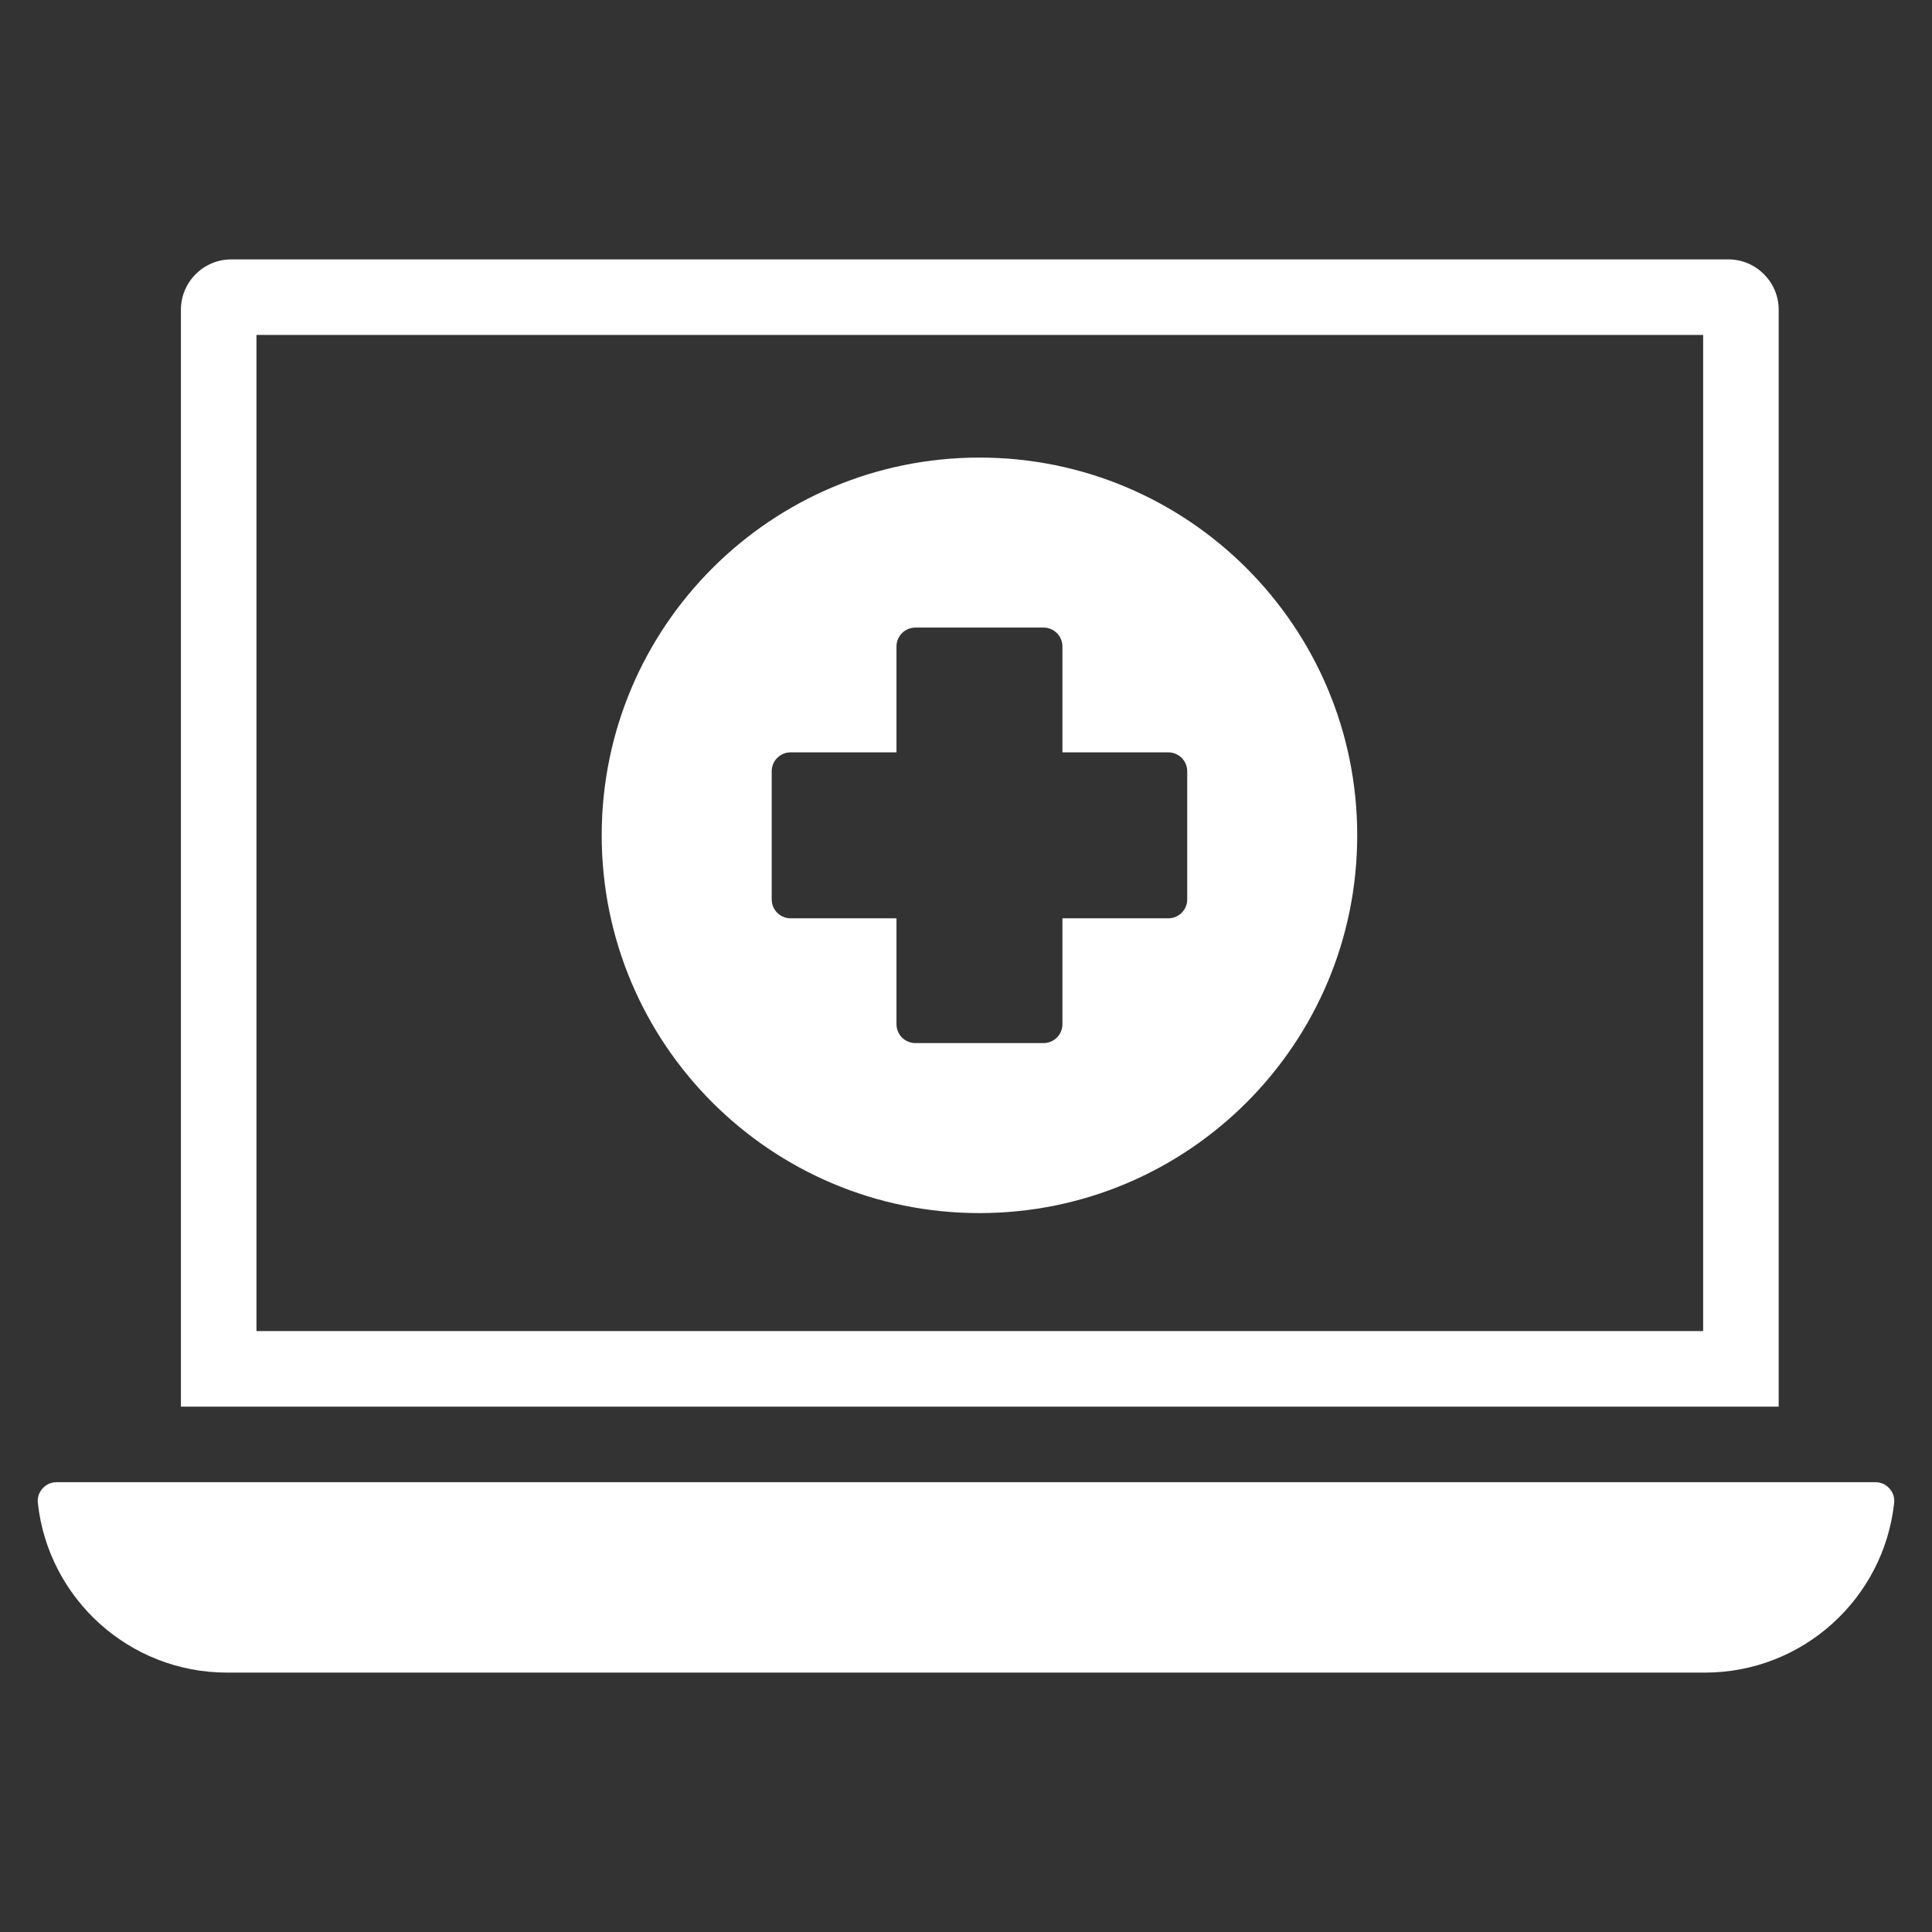 <svg width="95" height="95" viewBox="0 0 95 95" fill="none" xmlns="http://www.w3.org/2000/svg">
<rect x="0" y="0" width="95" height="95" fill="#333333" stroke="none"/>
<path fill-rule="evenodd" clip-rule="evenodd" d="M87.461 69.167V15.23C87.461 13.867 86.35 12.755 84.986 12.755H11.371C10.008 12.755 8.896 13.867 8.896 15.23V69.167H87.461ZM66.737 41.075C66.737 51.334 58.421 59.65 48.162 59.65C37.903 59.65 29.587 51.334 29.587 41.075C29.587 30.816 37.903 22.5 48.162 22.5C58.421 22.5 66.737 30.816 66.737 41.075ZM51.313 30.859C51.825 30.859 52.242 31.276 52.242 31.788V36.995H57.45C57.961 36.995 58.378 37.412 58.378 37.924V44.226C58.378 44.738 57.961 45.155 57.45 45.155H52.242V50.363C52.242 50.874 51.825 51.291 51.313 51.291H45.011C44.499 51.291 44.082 50.874 44.082 50.363V45.155H38.874C38.363 45.155 37.946 44.738 37.946 44.226V37.924C37.946 37.412 38.363 36.995 38.874 36.995H44.082V31.788C44.082 31.276 44.499 30.859 45.011 30.859H51.313ZM93.138 73.912C92.626 78.598 88.655 82.245 83.832 82.245H11.168C6.346 82.245 2.374 78.598 1.862 73.912C1.832 73.64 1.91 73.395 2.093 73.191C2.276 72.987 2.511 72.882 2.785 72.882H92.215C92.489 72.882 92.724 72.987 92.906 73.191C93.089 73.395 93.168 73.64 93.138 73.912ZM12.611 65.452V16.47H83.747V65.452H12.611Z" fill="white"/>
</svg>
